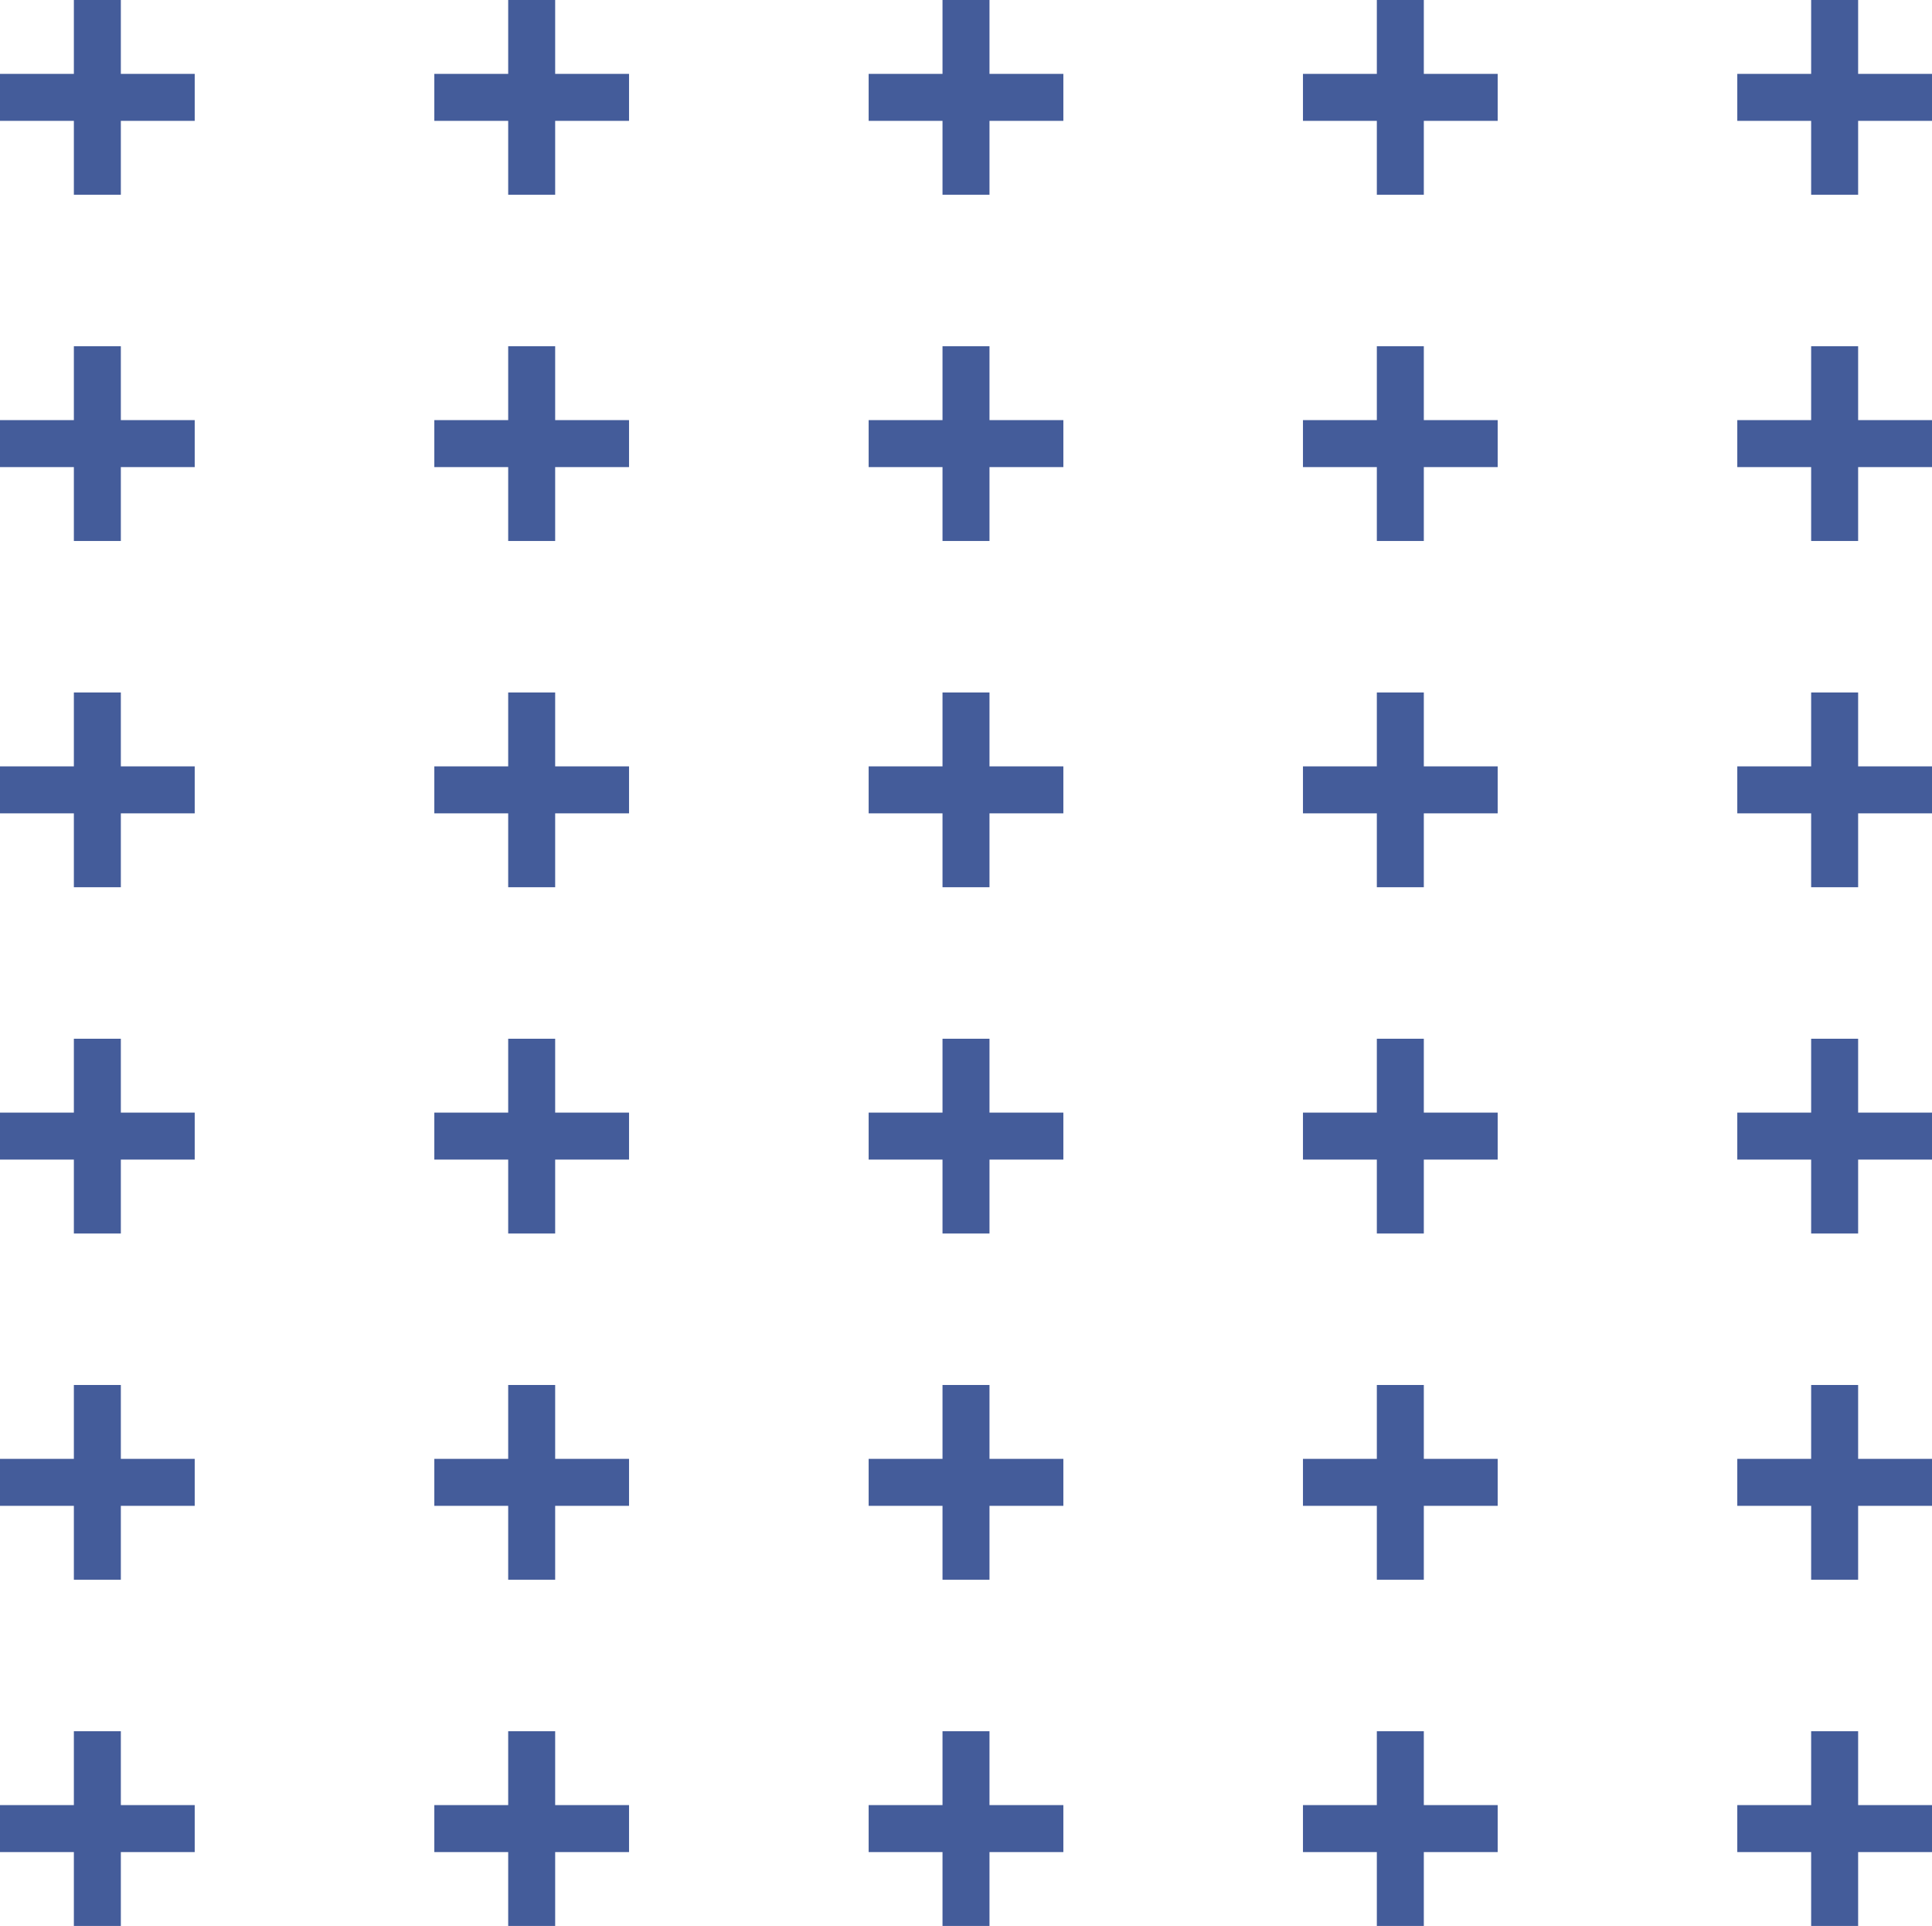   <svg xmlns="http://www.w3.org/2000/svg" viewBox="0 0 381.577 380.348">
   <g data-name="图层 2">
    <g data-name="图层 1">
     <rect x="14.589" y="341.891" width="9.279" height="38.457" style="fill:#445c9a">
     </rect>
     <rect y="356.48" width="38.457" height="9.278" style="fill:#445c9a">
     </rect>
     <rect x="14.589" y="273.513" width="9.279" height="38.457" style="fill:#445c9a">
     </rect>
     <rect y="288.102" width="38.457" height="9.278" style="fill:#445c9a">
     </rect>
     <rect x="14.589" y="205.135" width="9.279" height="38.457" style="fill:#445c9a">
     </rect>
     <rect y="219.724" width="38.457" height="9.278" style="fill:#445c9a">
     </rect>
     <rect x="14.589" y="136.756" width="9.279" height="38.457" style="fill:#445c9a">
     </rect>
     <rect y="151.346" width="38.457" height="9.278" style="fill:#445c9a">
     </rect>
     <rect x="14.589" y="68.378" width="9.279" height="38.457" style="fill:#445c9a">
     </rect>
     <rect y="82.967" width="38.457" height="9.278" style="fill:#445c9a">
     </rect>
     <rect x="14.589" width="9.279" height="38.457" style="fill:#445c9a">
     </rect>
     <rect y="14.589" width="38.457" height="9.278" style="fill:#445c9a">
     </rect>
     <rect x="100.369" y="341.891" width="9.279" height="38.457" style="fill:#445c9a">
     </rect>
     <rect x="85.78" y="356.48" width="38.457" height="9.278" style="fill:#445c9a">
     </rect>
     <rect x="100.369" y="273.513" width="9.279" height="38.457" style="fill:#445c9a">
     </rect>
     <rect x="85.78" y="288.102" width="38.457" height="9.278" style="fill:#445c9a">
     </rect>
     <rect x="100.369" y="205.135" width="9.279" height="38.457" style="fill:#445c9a">
     </rect>
     <rect x="85.78" y="219.724" width="38.457" height="9.278" style="fill:#445c9a">
     </rect>
     <rect x="100.369" y="136.756" width="9.279" height="38.457" style="fill:#445c9a">
     </rect>
     <rect x="85.78" y="151.346" width="38.457" height="9.278" style="fill:#445c9a">
     </rect>
     <rect x="100.369" y="68.378" width="9.279" height="38.457" style="fill:#445c9a">
     </rect>
     <rect x="85.78" y="82.967" width="38.457" height="9.278" style="fill:#445c9a">
     </rect>
     <rect x="100.369" width="9.279" height="38.457" style="fill:#445c9a">
     </rect>
     <rect x="85.78" y="14.589" width="38.457" height="9.278" style="fill:#445c9a">
     </rect>
     <rect x="186.149" y="341.891" width="9.279" height="38.457" style="fill:#445c9a">
     </rect>
     <rect x="171.561" y="356.48" width="38.456" height="9.278" style="fill:#445c9a">
     </rect>
     <rect x="186.149" y="273.513" width="9.279" height="38.457" style="fill:#445c9a">
     </rect>
     <rect x="171.561" y="288.102" width="38.456" height="9.278" style="fill:#445c9a">
     </rect>
     <rect x="186.149" y="205.135" width="9.279" height="38.457" style="fill:#445c9a">
     </rect>
     <rect x="171.561" y="219.724" width="38.456" height="9.278" style="fill:#445c9a">
     </rect>
     <rect x="186.149" y="136.756" width="9.279" height="38.457" style="fill:#445c9a">
     </rect>
     <rect x="171.561" y="151.346" width="38.456" height="9.278" style="fill:#445c9a">
     </rect>
     <rect x="186.149" y="68.378" width="9.279" height="38.457" style="fill:#445c9a">
     </rect>
     <rect x="171.561" y="82.967" width="38.457" height="9.278" style="fill:#445c9a">
     </rect>
     <rect x="186.149" width="9.279" height="38.457" style="fill:#445c9a">
     </rect>
     <rect x="171.561" y="14.589" width="38.456" height="9.278" style="fill:#445c9a">
     </rect>
     <rect x="271.93" y="341.891" width="9.279" height="38.457" style="fill:#445c9a">
     </rect>
     <rect x="257.341" y="356.48" width="38.456" height="9.278" style="fill:#445c9a">
     </rect>
     <rect x="271.93" y="273.513" width="9.279" height="38.457" style="fill:#445c9a">
     </rect>
     <rect x="257.341" y="288.102" width="38.456" height="9.278" style="fill:#445c9a">
     </rect>
     <rect x="271.93" y="205.135" width="9.279" height="38.457" style="fill:#445c9a">
     </rect>
     <rect x="257.341" y="219.724" width="38.456" height="9.278" style="fill:#445c9a">
     </rect>
     <rect x="271.93" y="136.756" width="9.279" height="38.457" style="fill:#445c9a">
     </rect>
     <rect x="257.341" y="151.346" width="38.456" height="9.278" style="fill:#445c9a">
     </rect>
     <rect x="271.93" y="68.378" width="9.279" height="38.457" style="fill:#445c9a">
     </rect>
     <rect x="257.341" y="82.967" width="38.456" height="9.278" style="fill:#445c9a">
     </rect>
     <rect x="271.93" width="9.279" height="38.457" style="fill:#445c9a">
     </rect>
     <rect x="257.341" y="14.589" width="38.456" height="9.278" style="fill:#445c9a">
     </rect>
     <rect x="357.709" y="341.891" width="9.279" height="38.457" style="fill:#445c9a">
     </rect>
     <rect x="343.121" y="356.48" width="38.456" height="9.278" style="fill:#445c9a">
     </rect>
     <rect x="357.709" y="273.513" width="9.279" height="38.457" style="fill:#445c9a">
     </rect>
     <rect x="343.121" y="288.102" width="38.456" height="9.278" style="fill:#445c9a">
     </rect>
     <rect x="357.709" y="205.135" width="9.279" height="38.457" style="fill:#445c9a">
     </rect>
     <rect x="343.121" y="219.724" width="38.456" height="9.278" style="fill:#445c9a">
     </rect>
     <rect x="357.709" y="136.756" width="9.279" height="38.457" style="fill:#445c9a">
     </rect>
     <rect x="343.121" y="151.346" width="38.456" height="9.278" style="fill:#445c9a">
     </rect>
     <rect x="357.709" y="68.378" width="9.279" height="38.457" style="fill:#445c9a">
     </rect>
     <rect x="343.121" y="82.967" width="38.456" height="9.278" style="fill:#445c9a">
     </rect>
     <rect x="357.709" width="9.279" height="38.457" style="fill:#445c9a">
     </rect>
     <rect x="343.121" y="14.589" width="38.456" height="9.278" style="fill:#445c9a">
     </rect>
    </g>
   </g>
  </svg>
